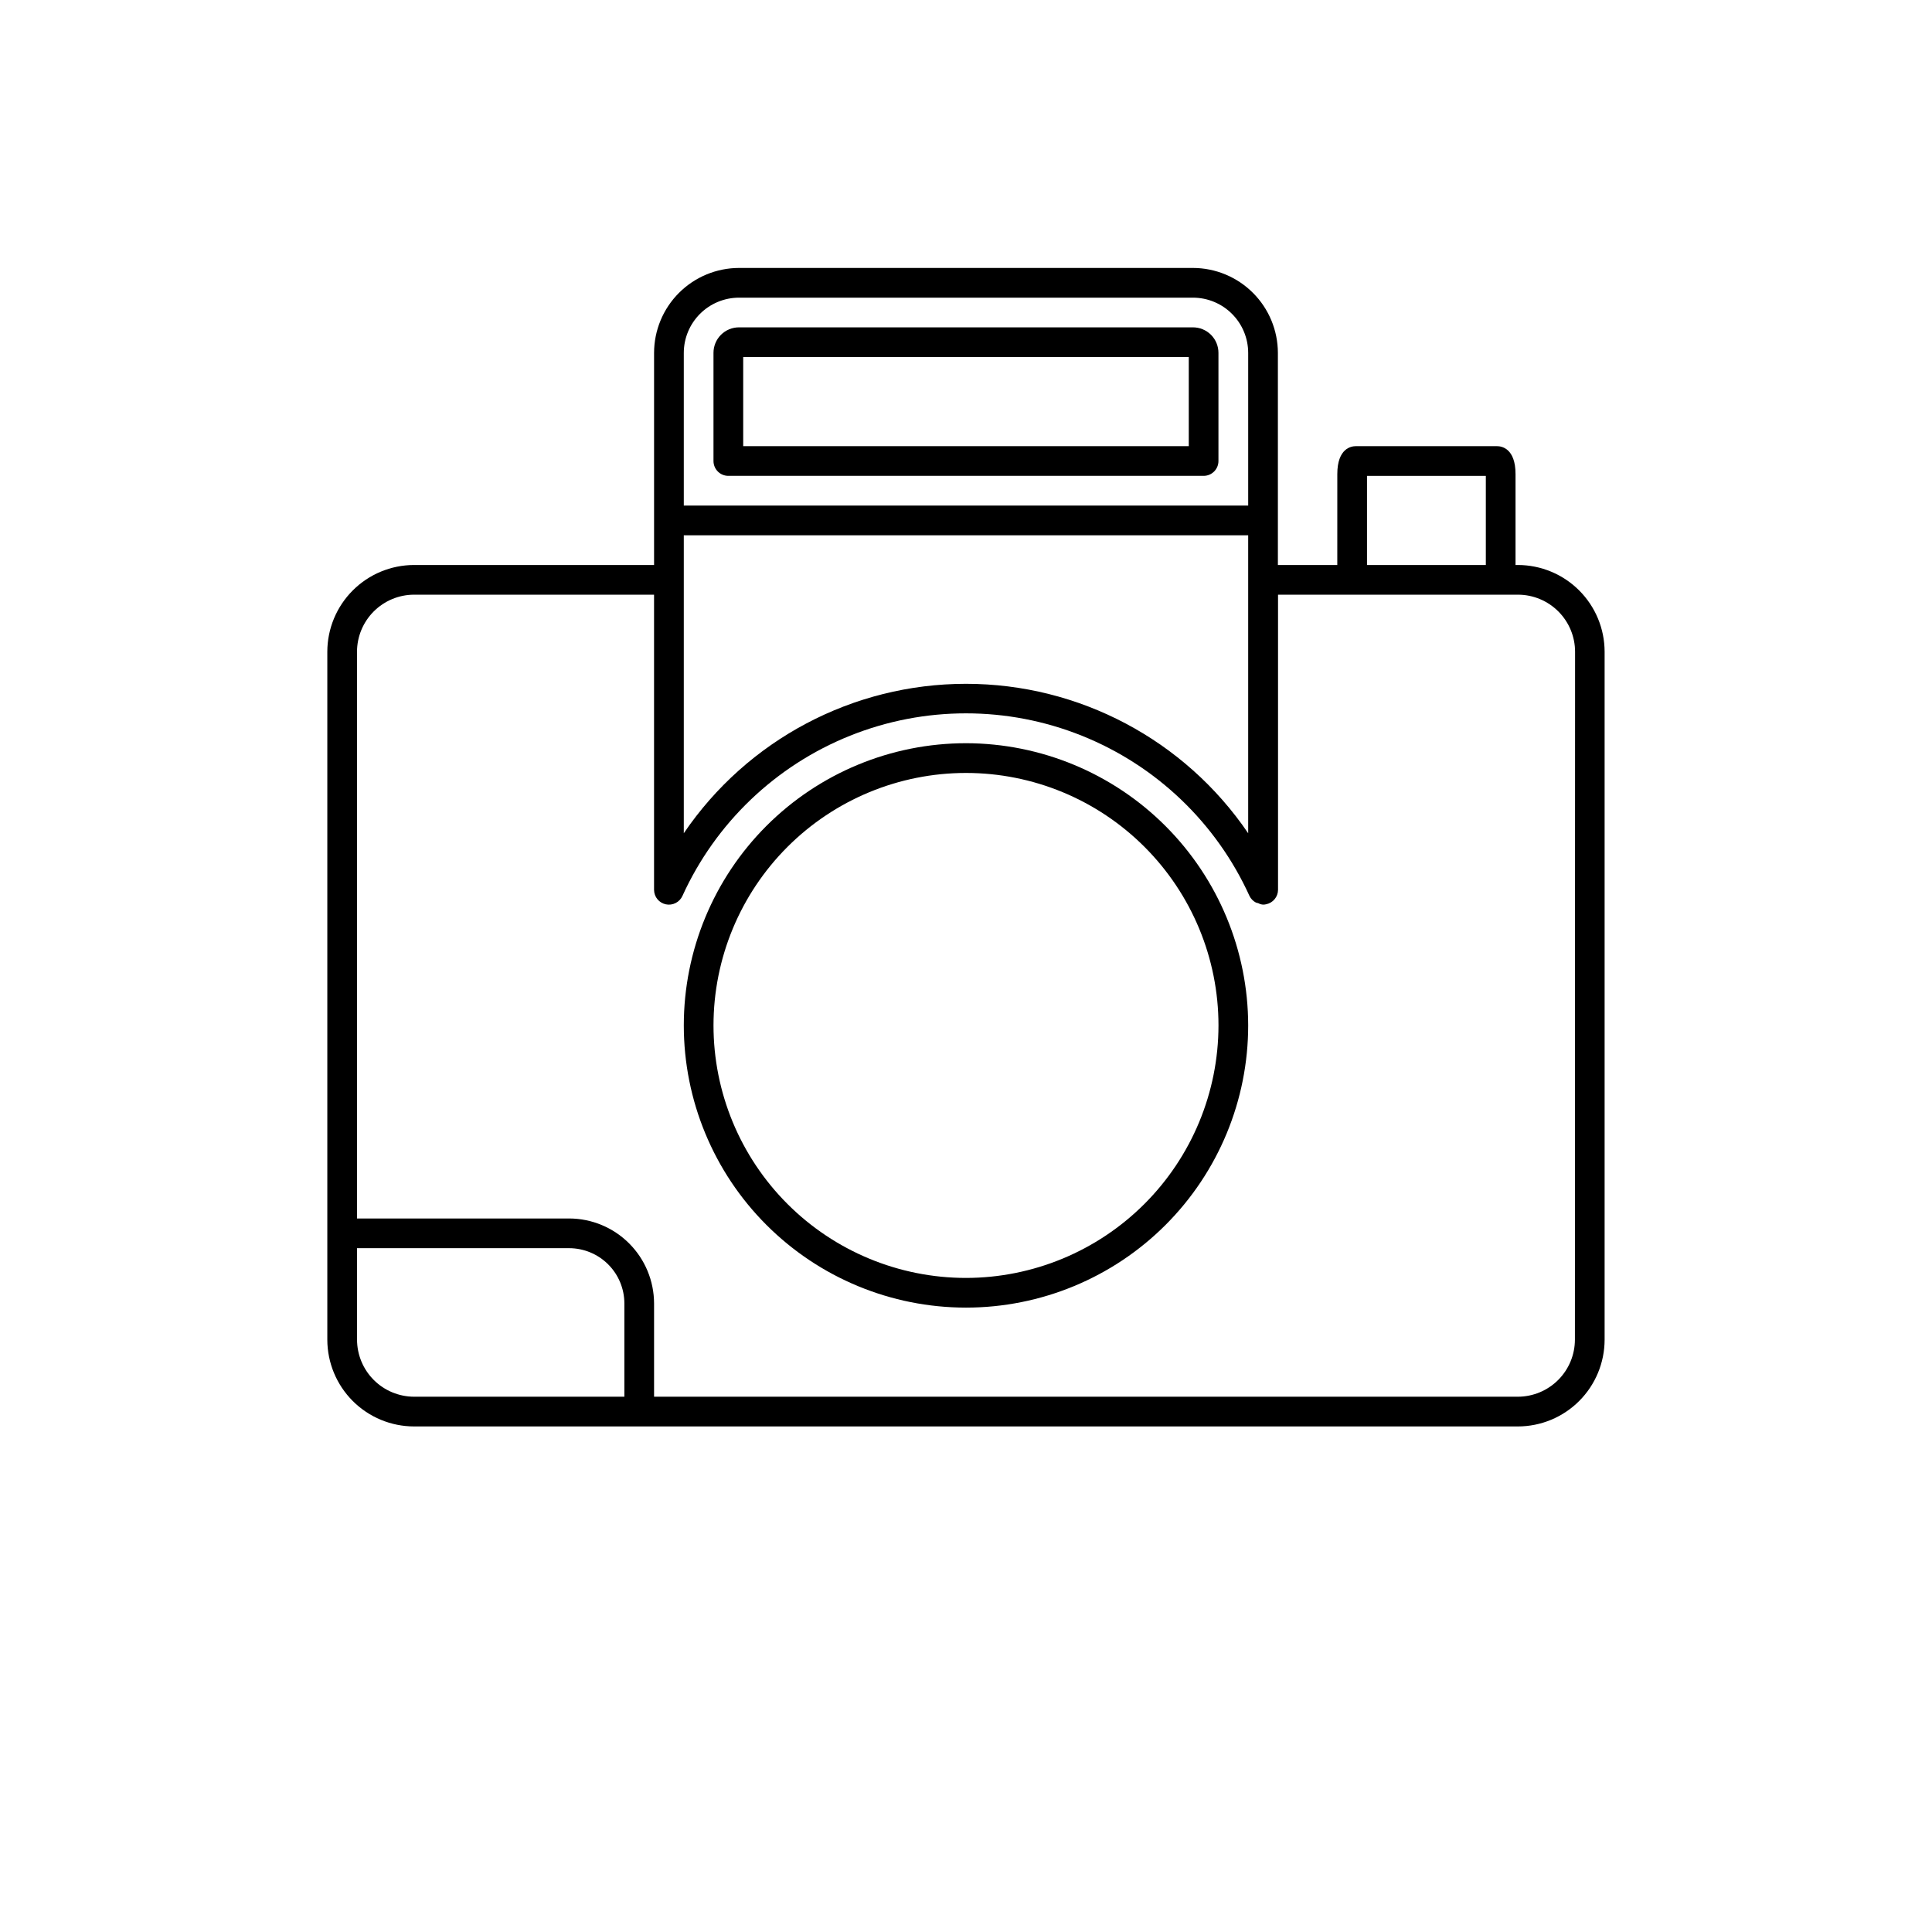 <?xml version="1.0" encoding="UTF-8"?>
<!-- Uploaded to: ICON Repo, www.svgrepo.com, Generator: ICON Repo Mixer Tools -->
<svg fill="#000000" width="800px" height="800px" version="1.1" viewBox="144 144 512 512" xmlns="http://www.w3.org/2000/svg">
 <g>
  <path d="m546.26 293.73h-0.629v-24.09c0-6.863-3.731-7.398-4.879-7.398h-37.473c-1.148 0-4.879 0.535-4.879 7.398l-0.004 24.09h-15.742v-56.207c-0.012-5.969-2.383-11.691-6.606-15.91-4.219-4.219-9.941-6.594-15.91-6.602h-120.29c-5.969 0.008-11.688 2.383-15.91 6.602-4.219 4.219-6.594 9.941-6.602 15.91v56.207h-63.609c-6.094 0.008-11.934 2.434-16.242 6.742-4.309 4.309-6.734 10.148-6.742 16.242v182.32c0.008 6.094 2.434 11.938 6.742 16.246 4.309 4.309 10.148 6.734 16.242 6.742h292.53c6.094-0.008 11.934-2.434 16.242-6.742 4.309-4.309 6.734-10.152 6.742-16.246v-182.32c-0.008-6.094-2.434-11.934-6.742-16.242s-10.148-6.734-16.242-6.742zm-39.988-23.617h31.488v23.617h-31.488zm-181.06 27.555v-11.809h149.57v78.957h-0.004c-16.832-24.77-44.836-39.598-74.781-39.598-29.949 0-57.953 14.828-74.785 39.598zm0-60.141v-0.004c0.004-3.883 1.547-7.602 4.293-10.348 2.746-2.746 6.465-4.289 10.348-4.293h120.29c3.883 0.004 7.606 1.547 10.348 4.293 2.746 2.746 4.289 6.465 4.293 10.348v40.461h-149.57zm-86.594 261.5v-24.246h56.207c3.883 0.004 7.606 1.551 10.348 4.293 2.746 2.746 4.289 6.469 4.293 10.352v24.719h-55.734c-4.004-0.012-7.844-1.605-10.676-4.438-2.832-2.832-4.43-6.672-4.438-10.68zm322.75 0c-0.008 4.008-1.602 7.848-4.438 10.68-2.832 2.832-6.672 4.426-10.676 4.438h-228.92v-24.719c-0.012-5.969-2.383-11.691-6.606-15.91-4.219-4.223-9.941-6.598-15.91-6.606h-56.207v-150.2c0.008-4.004 1.605-7.844 4.438-10.676 2.832-2.832 6.672-4.43 10.676-4.438h63.605v78.246l0.004 0.004c0.016 1.848 1.32 3.434 3.129 3.812s3.637-0.555 4.394-2.238c8.793-19.336 24.699-34.539 44.414-42.445s41.719-7.906 61.434 0 35.625 23.109 44.414 42.445c0.363 0.754 0.961 1.371 1.699 1.762 0.215 0.078 0.438 0.145 0.664 0.188 0.621 0.367 1.367 0.461 2.062 0.27 1.828-0.367 3.144-1.977 3.148-3.84v-78.203h63.605c4.004 0.008 7.844 1.605 10.676 4.438 2.836 2.832 4.43 6.672 4.438 10.676z"/>
  <path d="m460.14 230.75h-120.29c-1.797-0.004-3.519 0.707-4.789 1.977-1.273 1.273-1.984 2.996-1.98 4.793v28.656c0 1.043 0.414 2.043 1.152 2.781s1.738 1.152 2.785 1.152h125.95c1.043 0 2.043-0.414 2.781-1.152 0.738-0.738 1.152-1.738 1.152-2.781v-28.656c0.004-1.797-0.707-3.519-1.977-4.793-1.273-1.27-2.996-1.98-4.793-1.977zm-1.102 31.488h-118.08v-23.617h118.08z"/>
  <path d="m400 340.96c-19.836 0-38.855 7.879-52.883 21.906-14.023 14.023-21.902 33.047-21.902 52.879 0 19.836 7.879 38.855 21.902 52.879 14.027 14.027 33.047 21.906 52.883 21.906 19.832 0 38.855-7.879 52.879-21.906 14.023-14.023 21.902-33.043 21.902-52.879-0.023-19.824-7.91-38.832-21.93-52.852-14.02-14.02-33.027-21.906-52.852-21.934zm0 141.7v0.004c-17.746 0-34.766-7.051-47.316-19.602-12.547-12.547-19.598-29.566-19.598-47.312 0-17.746 7.051-34.766 19.598-47.312 12.551-12.551 29.57-19.598 47.316-19.598s34.766 7.047 47.312 19.598c12.547 12.547 19.598 29.566 19.598 47.312-0.016 17.742-7.07 34.75-19.617 47.297-12.543 12.543-29.555 19.598-47.293 19.617z"/>
 </g>
</svg>